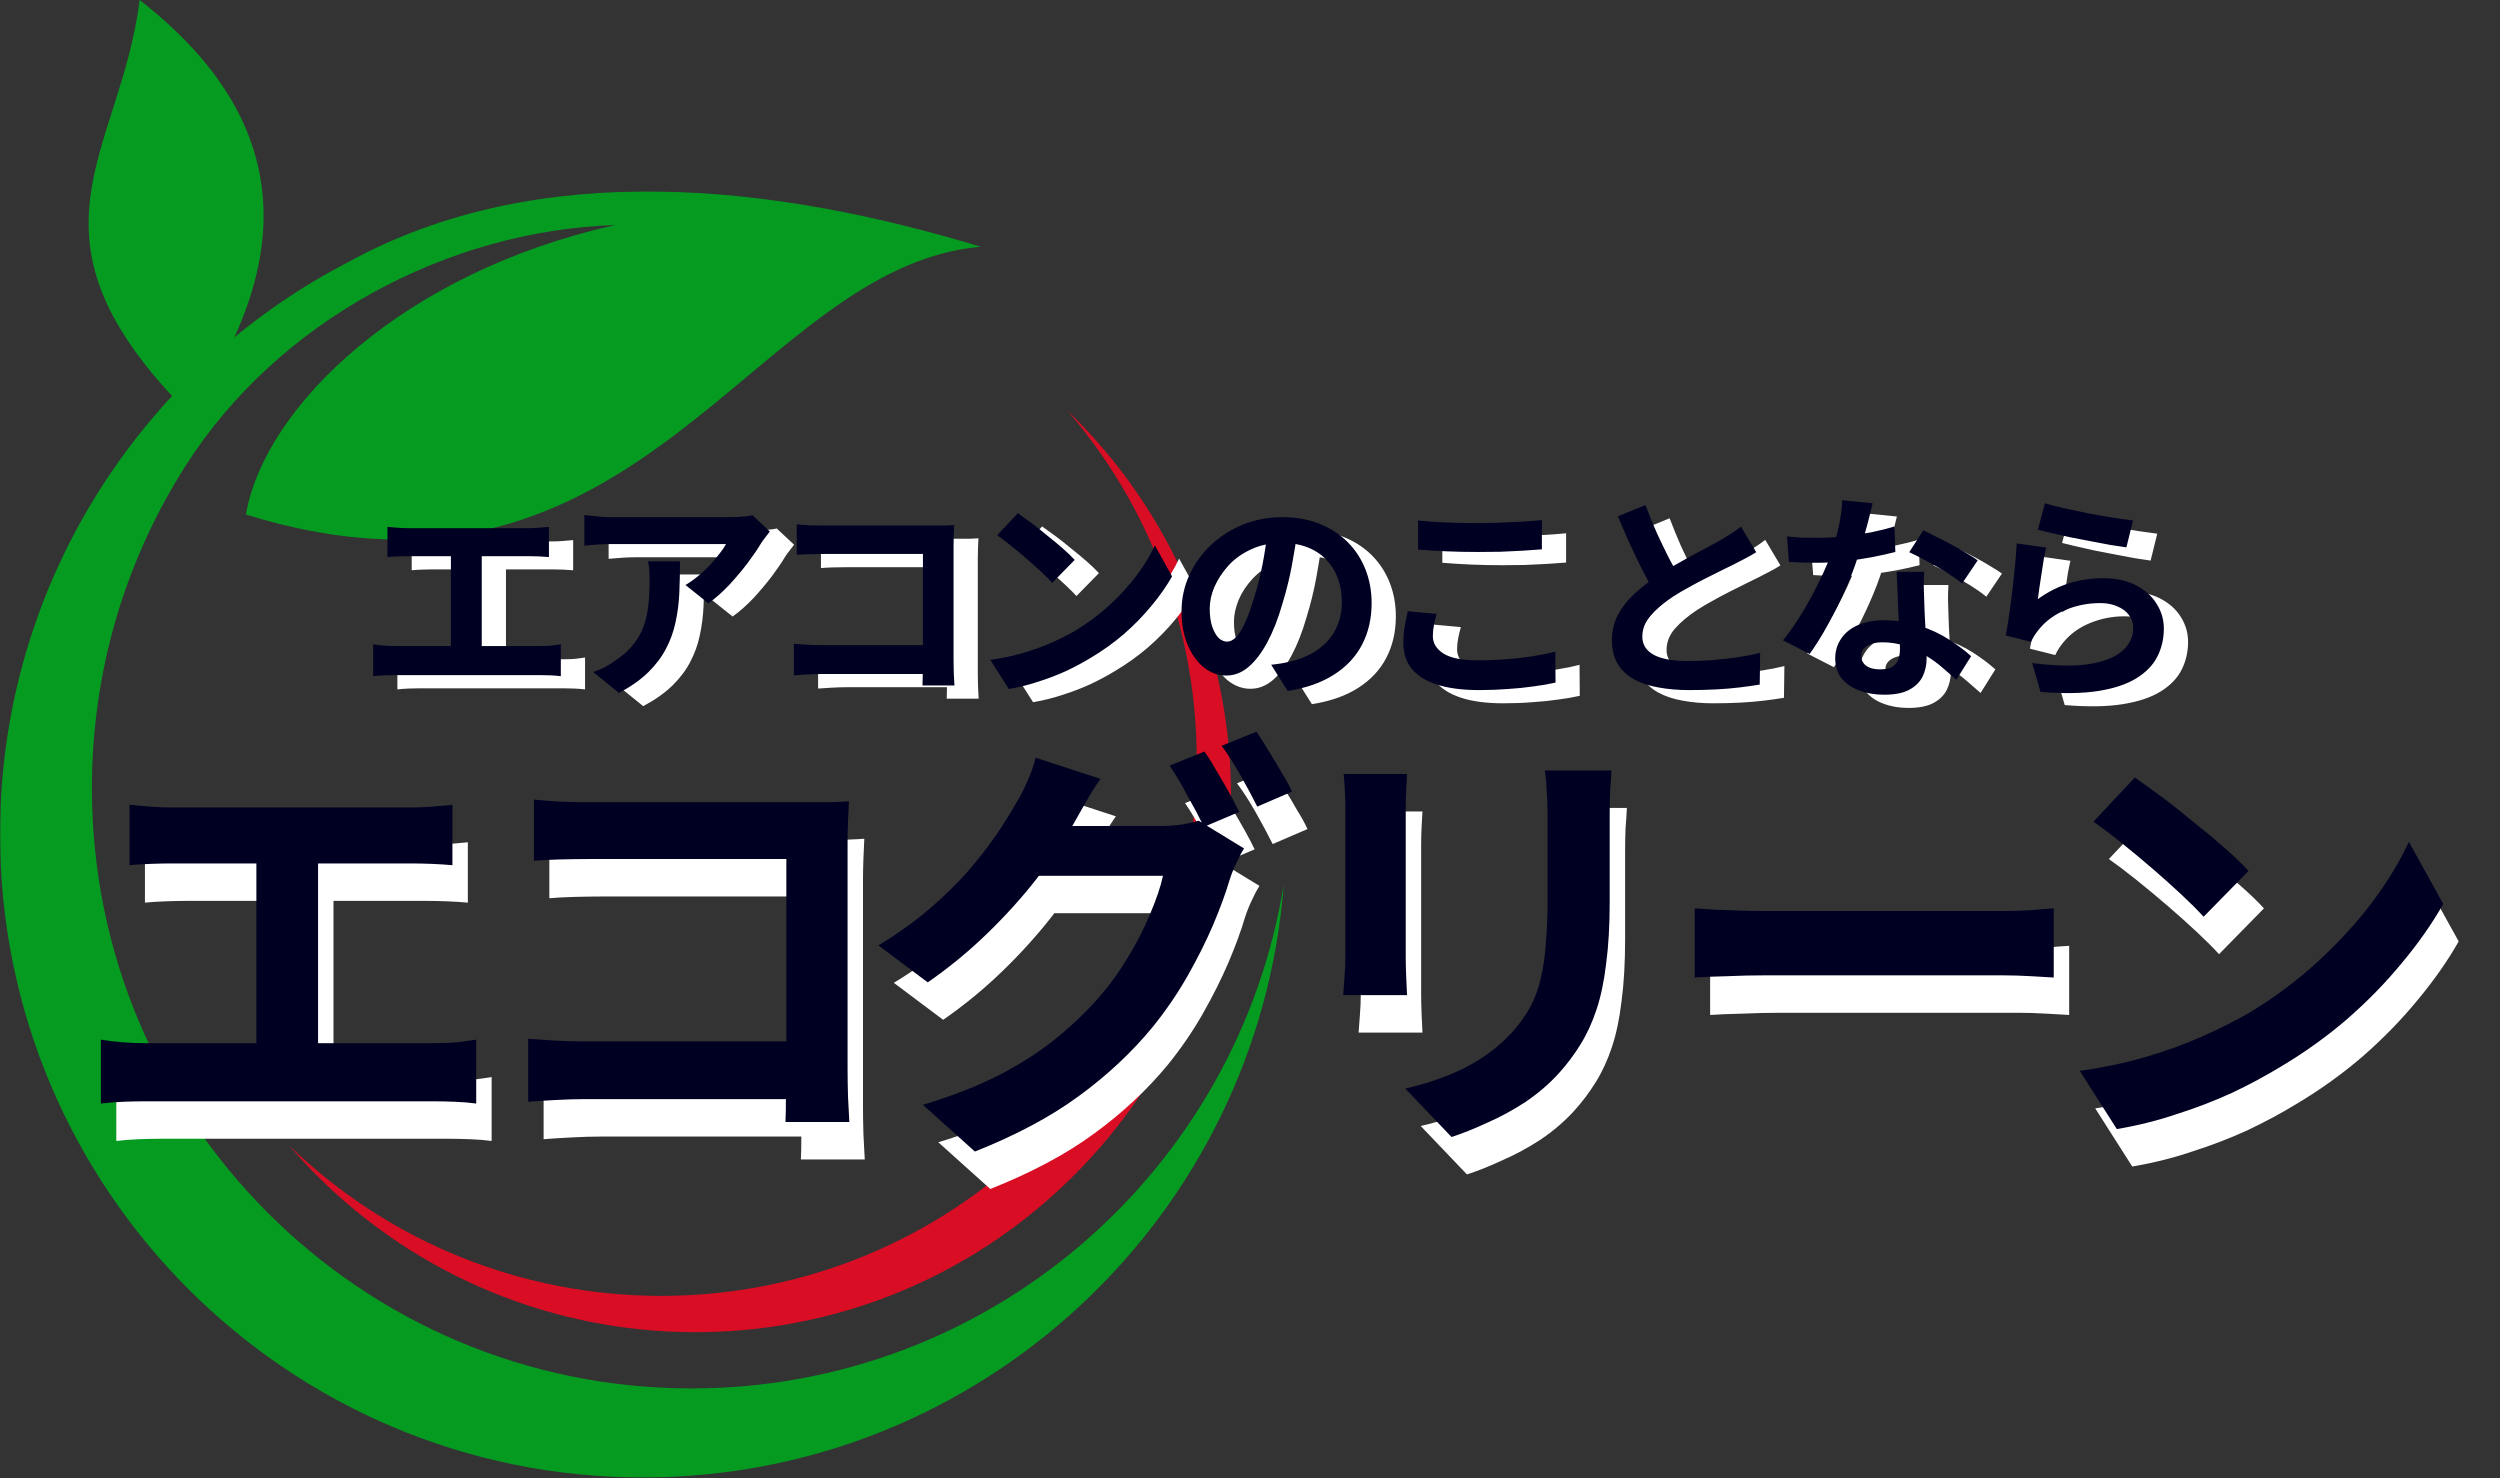 <svg width="1135" height="671" viewBox="0 0 1135 671" fill="none" xmlns="http://www.w3.org/2000/svg">
<rect x="0" y="0" width="1135" height="671" fill="#333333" stroke="none"/>
<path fill-rule="evenodd" clip-rule="evenodd" d="M63.404 0C152.479 69.296 116.301 142.963 86.561 188.495C4.588 107.057 54.524 70.779 63.404 0Z" fill="#049B20"/>
<mask id="mask0_220_501" style="mask-type:luminance" maskUnits="userSpaceOnUse" x="0" y="86" width="583" height="585">
<path d="M0 86.333H583V671H0V86.333Z" fill="white"/>
</mask>
<g mask="url(#mask0_220_501)">
<path fill-rule="evenodd" clip-rule="evenodd" d="M582.84 401.351C571.298 552.014 445.453 670.769 291.863 670.769C130.656 670.769 0 539.948 0 378.696C0 265.939 63.849 168.136 157.289 119.419C245.255 70.779 352.902 84.031 445.231 112.016C340.99 121.27 291.125 289.483 111.642 233.585C120.223 183.981 184.071 123.269 279.361 102.168C202.492 104.687 125.993 146.072 84.415 211.224C57.337 253.573 41.726 303.845 41.726 357.818C41.726 508.333 163.65 630.347 313.986 630.347C449.597 630.347 562.051 531.136 582.84 401.351Z" fill="#049B20"/>
</g>
<path fill-rule="evenodd" clip-rule="evenodd" d="M482.52 538.539C384.862 630.715 230.975 626.201 138.791 528.473C136.204 525.658 133.687 522.846 131.245 520.031C224.096 609.911 372.064 611.614 466.983 522.03C561.903 432.447 568.859 284.521 484.666 186.496C487.402 189.088 490.066 191.826 492.657 194.567C584.763 292.369 580.252 446.366 482.52 538.539Z" fill="#D90D23"/>
<path d="M186.914 245.2C188.247 245.333 189.814 245.467 191.614 245.6C193.414 245.733 195.014 245.8 196.414 245.8H250.814C252.347 245.8 253.947 245.733 255.614 245.6C257.28 245.467 258.814 245.333 260.214 245.2V258.9C258.747 258.767 257.18 258.667 255.514 258.6C253.847 258.533 252.28 258.5 250.814 258.5H196.414C195.08 258.5 193.48 258.533 191.614 258.6C189.747 258.667 188.18 258.767 186.914 258.9V245.2ZM215.714 306.7V252.9H229.714V306.7H215.714ZM180.414 298.5C182.014 298.767 183.68 298.967 185.414 299.1C187.147 299.233 188.78 299.3 190.314 299.3H256.214C258.014 299.3 259.714 299.233 261.314 299.1C262.914 298.9 264.347 298.7 265.614 298.5V313C264.147 312.8 262.514 312.667 260.714 312.6C258.914 312.533 257.414 312.5 256.214 312.5H190.314C188.847 312.5 187.247 312.533 185.514 312.6C183.78 312.667 182.08 312.8 180.414 313V298.5ZM360.514 247.3C359.98 247.967 359.314 248.833 358.514 249.9C357.714 250.9 357.08 251.767 356.614 252.5C355.08 255.1 353.047 258.1 350.514 261.5C347.98 264.833 345.18 268.167 342.114 271.5C339.047 274.767 335.88 277.567 332.614 279.9L322.214 271.6C324.214 270.4 326.18 269 328.114 267.4C330.047 265.8 331.814 264.133 333.414 262.4C335.08 260.6 336.514 258.9 337.714 257.3C338.98 255.7 339.947 254.267 340.614 253C339.747 253 338.28 253 336.214 253C334.147 253 331.68 253 328.814 253C325.947 253 322.847 253 319.514 253C316.247 253 312.98 253 309.714 253C306.447 253 303.347 253 300.414 253C297.547 253 295.047 253 292.914 253C290.847 253 289.38 253 288.514 253C286.447 253 284.48 253.067 282.614 253.2C280.747 253.333 278.647 253.5 276.314 253.7V239.8C278.247 240.067 280.247 240.3 282.314 240.5C284.38 240.7 286.447 240.8 288.514 240.8C289.38 240.8 290.914 240.8 293.114 240.8C295.314 240.8 297.914 240.8 300.914 240.8C303.98 240.8 307.214 240.8 310.614 240.8C314.08 240.8 317.514 240.8 320.914 240.8C324.38 240.8 327.58 240.8 330.514 240.8C333.514 240.8 336.047 240.8 338.114 240.8C340.247 240.8 341.68 240.8 342.414 240.8C343.347 240.8 344.48 240.767 345.814 240.7C347.147 240.633 348.447 240.533 349.714 240.4C351.047 240.267 352.014 240.1 352.614 239.9L360.514 247.3ZM319.714 260.8C319.714 265.733 319.614 270.5 319.414 275.1C319.214 279.7 318.647 284.133 317.714 288.4C316.847 292.6 315.414 296.6 313.414 300.4C311.48 304.2 308.78 307.8 305.314 311.2C301.847 314.6 297.414 317.733 292.014 320.6L280.314 311.1C281.914 310.567 283.614 309.867 285.414 309C287.214 308.067 289.014 306.933 290.814 305.6C294.014 303.4 296.58 301.067 298.514 298.6C300.514 296.133 302.047 293.467 303.114 290.6C304.18 287.667 304.914 284.5 305.314 281.1C305.714 277.633 305.914 273.867 305.914 269.8C305.914 268.267 305.88 266.8 305.814 265.4C305.747 263.933 305.547 262.4 305.214 260.8H319.714ZM372.714 244C374.58 244.2 376.68 244.367 379.014 244.5C381.347 244.567 383.347 244.6 385.014 244.6H435.414C436.88 244.6 438.48 244.6 440.214 244.6C442.014 244.533 443.347 244.467 444.214 244.4C444.147 245.533 444.08 247 444.014 248.8C443.947 250.533 443.914 252.133 443.914 253.6V305.4C443.914 307.133 443.947 309.167 444.014 311.5C444.147 313.833 444.247 315.733 444.314 317.2H429.814C429.88 315.733 429.914 314.133 429.914 312.4C429.98 310.6 430.014 308.8 430.014 307V257.5H385.114C382.98 257.5 380.714 257.533 378.314 257.6C375.98 257.667 374.114 257.767 372.714 257.9V244ZM371.414 298.3C373.147 298.433 375.08 298.567 377.214 298.7C379.414 298.833 381.647 298.9 383.914 298.9H437.914V312H384.314C382.38 312 380.147 312.067 377.614 312.2C375.147 312.333 373.08 312.467 371.414 312.6V298.3ZM473.114 239C474.847 240.2 476.88 241.667 479.214 243.4C481.547 245.133 483.947 247.033 486.414 249.1C488.947 251.1 491.314 253.067 493.514 255C495.714 256.933 497.514 258.667 498.914 260.2L488.714 270.6C487.447 269.2 485.78 267.533 483.714 265.6C481.647 263.667 479.414 261.667 477.014 259.6C474.614 257.533 472.247 255.567 469.914 253.7C467.58 251.833 465.514 250.267 463.714 249L473.114 239ZM460.614 305.6C465.814 304.867 470.714 303.833 475.314 302.5C479.914 301.167 484.18 299.633 488.114 297.9C492.047 296.167 495.647 294.367 498.914 292.5C504.58 289.1 509.78 285.233 514.514 280.9C519.247 276.567 523.38 272.067 526.914 267.4C530.447 262.667 533.247 258.067 535.314 253.6L543.114 267.7C540.58 272.167 537.447 276.633 533.714 281.1C530.047 285.567 525.88 289.833 521.214 293.9C516.547 297.9 511.514 301.5 506.114 304.7C502.714 306.767 499.047 308.733 495.114 310.6C491.18 312.4 487.014 314 482.614 315.4C478.28 316.867 473.747 318 469.014 318.8L460.614 305.6ZM600.114 246.5C599.447 251.567 598.58 256.967 597.514 262.7C596.447 268.433 595.014 274.233 593.214 280.1C591.28 286.833 589.014 292.633 586.414 297.5C583.814 302.367 580.947 306.133 577.814 308.8C574.747 311.4 571.38 312.7 567.714 312.7C564.047 312.7 560.647 311.467 557.514 309C554.447 306.467 551.98 303 550.114 298.6C548.314 294.2 547.414 289.2 547.414 283.6C547.414 277.8 548.58 272.333 550.914 267.2C553.247 262.067 556.48 257.533 560.614 253.6C564.814 249.6 569.68 246.467 575.214 244.2C580.814 241.933 586.847 240.8 593.314 240.8C599.514 240.8 605.08 241.8 610.014 243.8C615.014 245.8 619.28 248.567 622.814 252.1C626.347 255.633 629.047 259.767 630.914 264.5C632.78 269.233 633.714 274.333 633.714 279.8C633.714 286.8 632.28 293.067 629.414 298.6C626.547 304.133 622.28 308.7 616.614 312.3C611.014 315.9 604.014 318.367 595.614 319.7L588.114 307.8C590.047 307.6 591.747 307.367 593.214 307.1C594.68 306.833 596.08 306.533 597.414 306.2C600.614 305.4 603.58 304.267 606.314 302.8C609.114 301.267 611.547 299.4 613.614 297.2C615.68 294.933 617.28 292.3 618.414 289.3C619.614 286.3 620.214 283 620.214 279.4C620.214 275.467 619.614 271.867 618.414 268.6C617.214 265.333 615.447 262.5 613.114 260.1C610.78 257.633 607.947 255.767 604.614 254.5C601.28 253.167 597.447 252.5 593.114 252.5C587.78 252.5 583.08 253.467 579.014 255.4C574.947 257.267 571.514 259.7 568.714 262.7C565.914 265.7 563.78 268.933 562.314 272.4C560.914 275.867 560.214 279.167 560.214 282.3C560.214 285.633 560.614 288.433 561.414 290.7C562.214 292.9 563.18 294.567 564.314 295.7C565.514 296.767 566.78 297.3 568.114 297.3C569.514 297.3 570.88 296.6 572.214 295.2C573.614 293.733 574.98 291.533 576.314 288.6C577.647 285.667 578.98 281.967 580.314 277.5C581.847 272.7 583.147 267.567 584.214 262.1C585.28 256.633 586.047 251.3 586.514 246.1L600.114 246.5ZM654.814 242.3C658.48 242.7 662.614 243 667.214 243.2C671.814 243.4 676.747 243.5 682.014 243.5C685.28 243.5 688.647 243.433 692.114 243.3C695.647 243.167 699.047 243 702.314 242.8C705.58 242.6 708.48 242.367 711.014 242.1V255.4C708.68 255.6 705.847 255.8 702.514 256C699.247 256.2 695.814 256.367 692.214 256.5C688.68 256.567 685.314 256.6 682.114 256.6C676.914 256.6 672.08 256.5 667.614 256.3C663.147 256.1 658.88 255.833 654.814 255.5V242.3ZM663.214 284.7C662.747 286.433 662.347 288.133 662.014 289.8C661.68 291.467 661.514 293.133 661.514 294.8C661.514 298 663.114 300.633 666.314 302.7C669.58 304.767 674.814 305.8 682.014 305.8C686.547 305.8 690.914 305.633 695.114 305.3C699.314 304.967 703.28 304.5 707.014 303.9C710.814 303.3 714.18 302.6 717.114 301.8L717.214 315.9C714.28 316.567 711.014 317.133 707.414 317.6C703.814 318.133 699.914 318.533 695.714 318.8C691.58 319.133 687.18 319.3 682.514 319.3C674.914 319.3 668.547 318.467 663.414 316.8C658.28 315.133 654.447 312.733 651.914 309.6C649.38 306.4 648.114 302.5 648.114 297.9C648.114 294.967 648.347 292.3 648.814 289.9C649.28 287.5 649.714 285.367 650.114 283.5L663.214 284.7ZM808.314 256.7C806.847 257.633 805.28 258.533 803.614 259.4C802.014 260.267 800.28 261.167 798.414 262.1C796.88 262.9 794.98 263.833 792.714 264.9C790.514 265.967 788.114 267.167 785.514 268.5C782.98 269.767 780.414 271.133 777.814 272.6C775.214 274 772.78 275.433 770.514 276.9C766.38 279.633 763.014 282.467 760.414 285.4C757.88 288.333 756.614 291.567 756.614 295.1C756.614 298.633 758.347 301.367 761.814 303.3C765.28 305.167 770.48 306.1 777.414 306.1C780.88 306.1 784.547 305.967 788.414 305.7C792.347 305.367 796.214 304.933 800.014 304.4C803.814 303.8 807.18 303.133 810.114 302.4L809.914 316.8C807.114 317.267 804.047 317.7 800.714 318.1C797.447 318.5 793.88 318.8 790.014 319C786.214 319.2 782.147 319.3 777.814 319.3C772.814 319.3 768.18 318.9 763.914 318.1C759.714 317.367 756.014 316.133 752.814 314.4C749.68 312.667 747.214 310.333 745.414 307.4C743.68 304.467 742.814 300.867 742.814 296.6C742.814 292.333 743.747 288.467 745.614 285C747.48 281.533 750.014 278.333 753.214 275.4C756.48 272.467 760.047 269.7 763.914 267.1C766.314 265.5 768.847 263.967 771.514 262.5C774.18 260.967 776.78 259.5 779.314 258.1C781.914 256.7 784.314 255.433 786.514 254.3C788.78 253.1 790.647 252.067 792.114 251.2C794.047 250.067 795.747 249.033 797.214 248.1C798.68 247.167 800.08 246.167 801.414 245.1L808.314 256.7ZM758.014 235.3C759.68 239.7 761.414 243.933 763.214 248C765.08 252.067 766.914 255.867 768.714 259.4C770.58 262.933 772.28 266.1 773.814 268.9L762.514 275.6C760.714 272.533 758.847 269.1 756.914 265.3C754.98 261.5 753.047 257.5 751.114 253.3C749.18 249.033 747.314 244.733 745.514 240.4L758.014 235.3ZM822.286 249.5C824.42 249.767 826.686 249.967 829.086 250.1C831.553 250.167 833.72 250.2 835.586 250.2C839.72 250.2 843.886 249.967 848.086 249.5C852.353 249.033 856.453 248.433 860.386 247.7C864.32 246.9 867.886 246 871.086 245L871.486 256.6C868.62 257.333 865.186 258.1 861.186 258.9C857.253 259.633 853.086 260.267 848.686 260.8C844.286 261.267 839.953 261.5 835.686 261.5C833.686 261.5 831.653 261.467 829.586 261.4C827.52 261.333 825.386 261.233 823.186 261.1L822.286 249.5ZM861.186 234.5C860.786 236.167 860.253 238.333 859.586 241C858.92 243.667 858.153 246.467 857.286 249.4C856.486 252.333 855.62 255.233 854.686 258.1C853.22 262.9 851.286 268 848.886 273.4C846.486 278.8 843.886 284.067 841.086 289.2C838.286 294.333 835.453 298.9 832.586 302.9L820.486 296.7C822.753 293.9 824.986 290.8 827.186 287.4C829.386 284 831.453 280.5 833.386 276.9C835.32 273.3 837.053 269.833 838.586 266.5C840.186 263.1 841.453 260.033 842.386 257.3C843.653 253.767 844.753 249.833 845.686 245.5C846.686 241.1 847.253 236.967 847.386 233.1L861.186 234.5ZM884.586 265.6C884.453 267.733 884.386 269.867 884.386 272C884.453 274.067 884.52 276.2 884.586 278.4C884.653 279.933 884.72 281.9 884.786 284.3C884.92 286.633 885.053 289.133 885.186 291.8C885.32 294.4 885.42 296.9 885.486 299.3C885.62 301.633 885.686 303.5 885.686 304.9C885.686 307.967 885.053 310.767 883.786 313.3C882.52 315.767 880.486 317.733 877.686 319.2C874.953 320.667 871.186 321.4 866.386 321.4C862.253 321.4 858.52 320.767 855.186 319.5C851.853 318.3 849.186 316.5 847.186 314.1C845.186 311.633 844.186 308.567 844.186 304.9C844.186 301.633 845.053 298.7 846.786 296.1C848.52 293.433 851.02 291.367 854.286 289.9C857.62 288.367 861.62 287.6 866.286 287.6C872.153 287.6 877.553 288.433 882.486 290.1C887.42 291.7 891.853 293.767 895.786 296.3C899.72 298.833 903.086 301.367 905.886 303.9L899.186 314.6C897.386 313 895.32 311.2 892.986 309.2C890.72 307.2 888.153 305.333 885.286 303.6C882.486 301.867 879.42 300.433 876.086 299.3C872.82 298.167 869.286 297.6 865.486 297.6C862.62 297.6 860.32 298.167 858.586 299.3C856.853 300.433 855.986 301.9 855.986 303.7C855.986 305.567 856.72 307.067 858.186 308.2C859.72 309.333 861.853 309.9 864.586 309.9C866.853 309.9 868.653 309.533 869.986 308.8C871.32 308 872.253 306.9 872.786 305.5C873.32 304.033 873.586 302.4 873.586 300.6C873.586 299.067 873.52 296.9 873.386 294.1C873.253 291.3 873.086 288.2 872.886 284.8C872.753 281.4 872.62 278 872.486 274.6C872.353 271.2 872.22 268.2 872.086 265.6H884.586ZM901.786 270.9C899.853 269.3 897.453 267.6 894.586 265.8C891.72 264 888.753 262.3 885.686 260.7C882.686 259.033 880.053 257.7 877.786 256.7L884.186 246.8C885.986 247.6 888.02 248.6 890.286 249.8C892.62 250.933 894.953 252.133 897.286 253.4C899.686 254.667 901.886 255.933 903.886 257.2C905.953 258.4 907.62 259.467 908.886 260.4L901.786 270.9ZM939.386 234.5C941.786 235.233 944.786 236 948.386 236.8C951.986 237.6 955.753 238.4 959.686 239.2C963.62 239.933 967.32 240.567 970.786 241.1C974.32 241.633 977.186 242.033 979.386 242.3L976.386 254.5C974.386 254.233 971.953 253.867 969.086 253.4C966.286 252.867 963.286 252.3 960.086 251.7C956.953 251.1 953.853 250.5 950.786 249.9C947.72 249.233 944.92 248.6 942.386 248C939.853 247.4 937.786 246.9 936.186 246.5L939.386 234.5ZM939.986 254.6C939.653 255.933 939.286 257.667 938.886 259.8C938.553 261.867 938.22 264.033 937.886 266.3C937.553 268.567 937.22 270.733 936.886 272.8C936.62 274.867 936.386 276.6 936.186 278C940.72 274.733 945.453 272.333 950.386 270.8C955.386 269.267 960.486 268.5 965.686 268.5C971.553 268.5 976.553 269.567 980.686 271.7C984.82 273.833 987.953 276.633 990.086 280.1C992.286 283.567 993.386 287.333 993.386 291.4C993.386 295.933 992.42 300.133 990.486 304C988.553 307.867 985.386 311.167 980.986 313.9C976.586 316.633 970.82 318.567 963.686 319.7C956.553 320.833 947.786 320.967 937.386 320.1L933.586 307C943.586 308.333 951.986 308.533 958.786 307.6C965.586 306.6 970.72 304.667 974.186 301.8C977.72 298.867 979.486 295.3 979.486 291.1C979.486 288.9 978.853 286.967 977.586 285.3C976.32 283.567 974.553 282.233 972.286 281.3C970.02 280.3 967.453 279.8 964.586 279.8C958.986 279.8 953.72 280.833 948.786 282.9C943.92 284.9 939.92 287.8 936.786 291.6C935.92 292.667 935.186 293.667 934.586 294.6C934.053 295.467 933.553 296.4 933.086 297.4L921.586 294.5C921.986 292.567 922.386 290.3 922.786 287.7C923.186 285.033 923.586 282.2 923.986 279.2C924.386 276.133 924.753 273.067 925.086 270C925.42 266.933 925.72 263.9 925.986 260.9C926.253 257.9 926.453 255.167 926.586 252.7L939.986 254.6Z" fill="white"/>
<path d="M175.914 239.2C177.247 239.333 178.814 239.467 180.614 239.6C182.414 239.733 184.014 239.8 185.414 239.8H239.814C241.347 239.8 242.947 239.733 244.614 239.6C246.28 239.467 247.814 239.333 249.214 239.2V252.9C247.747 252.767 246.18 252.667 244.514 252.6C242.847 252.533 241.28 252.5 239.814 252.5H185.414C184.08 252.5 182.48 252.533 180.614 252.6C178.747 252.667 177.18 252.767 175.914 252.9V239.2ZM204.714 300.7V246.9H218.714V300.7H204.714ZM169.414 292.5C171.014 292.767 172.68 292.967 174.414 293.1C176.147 293.233 177.78 293.3 179.314 293.3H245.214C247.014 293.3 248.714 293.233 250.314 293.1C251.914 292.9 253.347 292.7 254.614 292.5V307C253.147 306.8 251.514 306.667 249.714 306.6C247.914 306.533 246.414 306.5 245.214 306.5H179.314C177.847 306.5 176.247 306.533 174.514 306.6C172.78 306.667 171.08 306.8 169.414 307V292.5ZM349.514 241.3C348.98 241.967 348.314 242.833 347.514 243.9C346.714 244.9 346.08 245.767 345.614 246.5C344.08 249.1 342.047 252.1 339.514 255.5C336.98 258.833 334.18 262.167 331.114 265.5C328.047 268.767 324.88 271.567 321.614 273.9L311.214 265.6C313.214 264.4 315.18 263 317.114 261.4C319.047 259.8 320.814 258.133 322.414 256.4C324.08 254.6 325.514 252.9 326.714 251.3C327.98 249.7 328.947 248.267 329.614 247C328.747 247 327.28 247 325.214 247C323.147 247 320.68 247 317.814 247C314.947 247 311.847 247 308.514 247C305.247 247 301.98 247 298.714 247C295.447 247 292.347 247 289.414 247C286.547 247 284.047 247 281.914 247C279.847 247 278.38 247 277.514 247C275.447 247 273.48 247.067 271.614 247.2C269.747 247.333 267.647 247.5 265.314 247.7V233.8C267.247 234.067 269.247 234.3 271.314 234.5C273.38 234.7 275.447 234.8 277.514 234.8C278.38 234.8 279.914 234.8 282.114 234.8C284.314 234.8 286.914 234.8 289.914 234.8C292.98 234.8 296.214 234.8 299.614 234.8C303.08 234.8 306.514 234.8 309.914 234.8C313.38 234.8 316.58 234.8 319.514 234.8C322.514 234.8 325.047 234.8 327.114 234.8C329.247 234.8 330.68 234.8 331.414 234.8C332.347 234.8 333.48 234.767 334.814 234.7C336.147 234.633 337.447 234.533 338.714 234.4C340.047 234.267 341.014 234.1 341.614 233.9L349.514 241.3ZM308.714 254.8C308.714 259.733 308.614 264.5 308.414 269.1C308.214 273.7 307.647 278.133 306.714 282.4C305.847 286.6 304.414 290.6 302.414 294.4C300.48 298.2 297.78 301.8 294.314 305.2C290.847 308.6 286.414 311.733 281.014 314.6L269.314 305.1C270.914 304.567 272.614 303.867 274.414 303C276.214 302.067 278.014 300.933 279.814 299.6C283.014 297.4 285.58 295.067 287.514 292.6C289.514 290.133 291.047 287.467 292.114 284.6C293.18 281.667 293.914 278.5 294.314 275.1C294.714 271.633 294.914 267.867 294.914 263.8C294.914 262.267 294.88 260.8 294.814 259.4C294.747 257.933 294.547 256.4 294.214 254.8H308.714ZM361.714 238C363.58 238.2 365.68 238.367 368.014 238.5C370.347 238.567 372.347 238.6 374.014 238.6H424.414C425.88 238.6 427.48 238.6 429.214 238.6C431.014 238.533 432.347 238.467 433.214 238.4C433.147 239.533 433.08 241 433.014 242.8C432.947 244.533 432.914 246.133 432.914 247.6V299.4C432.914 301.133 432.947 303.167 433.014 305.5C433.147 307.833 433.247 309.733 433.314 311.2H418.814C418.88 309.733 418.914 308.133 418.914 306.4C418.98 304.6 419.014 302.8 419.014 301V251.5H374.114C371.98 251.5 369.714 251.533 367.314 251.6C364.98 251.667 363.114 251.767 361.714 251.9V238ZM360.414 292.3C362.147 292.433 364.08 292.567 366.214 292.7C368.414 292.833 370.647 292.9 372.914 292.9H426.914V306H373.314C371.38 306 369.147 306.067 366.614 306.2C364.147 306.333 362.08 306.467 360.414 306.6V292.3ZM462.114 233C463.847 234.2 465.88 235.667 468.214 237.4C470.547 239.133 472.947 241.033 475.414 243.1C477.947 245.1 480.314 247.067 482.514 249C484.714 250.933 486.514 252.667 487.914 254.2L477.714 264.6C476.447 263.2 474.78 261.533 472.714 259.6C470.647 257.667 468.414 255.667 466.014 253.6C463.614 251.533 461.247 249.567 458.914 247.7C456.58 245.833 454.514 244.267 452.714 243L462.114 233ZM449.614 299.6C454.814 298.867 459.714 297.833 464.314 296.5C468.914 295.167 473.18 293.633 477.114 291.9C481.047 290.167 484.647 288.367 487.914 286.5C493.58 283.1 498.78 279.233 503.514 274.9C508.247 270.567 512.38 266.067 515.914 261.4C519.447 256.667 522.247 252.067 524.314 247.6L532.114 261.7C529.58 266.167 526.447 270.633 522.714 275.1C519.047 279.567 514.88 283.833 510.214 287.9C505.547 291.9 500.514 295.5 495.114 298.7C491.714 300.767 488.047 302.733 484.114 304.6C480.18 306.4 476.014 308 471.614 309.4C467.28 310.867 462.747 312 458.014 312.8L449.614 299.6ZM589.114 240.5C588.447 245.567 587.58 250.967 586.514 256.7C585.447 262.433 584.014 268.233 582.214 274.1C580.28 280.833 578.014 286.633 575.414 291.5C572.814 296.367 569.947 300.133 566.814 302.8C563.747 305.4 560.38 306.7 556.714 306.7C553.047 306.7 549.647 305.467 546.514 303C543.447 300.467 540.98 297 539.114 292.6C537.314 288.2 536.414 283.2 536.414 277.6C536.414 271.8 537.58 266.333 539.914 261.2C542.247 256.067 545.48 251.533 549.614 247.6C553.814 243.6 558.68 240.467 564.214 238.2C569.814 235.933 575.847 234.8 582.314 234.8C588.514 234.8 594.08 235.8 599.014 237.8C604.014 239.8 608.28 242.567 611.814 246.1C615.347 249.633 618.047 253.767 619.914 258.5C621.78 263.233 622.714 268.333 622.714 273.8C622.714 280.8 621.28 287.067 618.414 292.6C615.547 298.133 611.28 302.7 605.614 306.3C600.014 309.9 593.014 312.367 584.614 313.7L577.114 301.8C579.047 301.6 580.747 301.367 582.214 301.1C583.68 300.833 585.08 300.533 586.414 300.2C589.614 299.4 592.58 298.267 595.314 296.8C598.114 295.267 600.547 293.4 602.614 291.2C604.68 288.933 606.28 286.3 607.414 283.3C608.614 280.3 609.214 277 609.214 273.4C609.214 269.467 608.614 265.867 607.414 262.6C606.214 259.333 604.447 256.5 602.114 254.1C599.78 251.633 596.947 249.767 593.614 248.5C590.28 247.167 586.447 246.5 582.114 246.5C576.78 246.5 572.08 247.467 568.014 249.4C563.947 251.267 560.514 253.7 557.714 256.7C554.914 259.7 552.78 262.933 551.314 266.4C549.914 269.867 549.214 273.167 549.214 276.3C549.214 279.633 549.614 282.433 550.414 284.7C551.214 286.9 552.18 288.567 553.314 289.7C554.514 290.767 555.78 291.3 557.114 291.3C558.514 291.3 559.88 290.6 561.214 289.2C562.614 287.733 563.98 285.533 565.314 282.6C566.647 279.667 567.98 275.967 569.314 271.5C570.847 266.7 572.147 261.567 573.214 256.1C574.28 250.633 575.047 245.3 575.514 240.1L589.114 240.5ZM643.814 236.3C647.48 236.7 651.614 237 656.214 237.2C660.814 237.4 665.747 237.5 671.014 237.5C674.28 237.5 677.647 237.433 681.114 237.3C684.647 237.167 688.047 237 691.314 236.8C694.58 236.6 697.48 236.367 700.014 236.1V249.4C697.68 249.6 694.847 249.8 691.514 250C688.247 250.2 684.814 250.367 681.214 250.5C677.68 250.567 674.314 250.6 671.114 250.6C665.914 250.6 661.08 250.5 656.614 250.3C652.147 250.1 647.88 249.833 643.814 249.5V236.3ZM652.214 278.7C651.747 280.433 651.347 282.133 651.014 283.8C650.68 285.467 650.514 287.133 650.514 288.8C650.514 292 652.114 294.633 655.314 296.7C658.58 298.767 663.814 299.8 671.014 299.8C675.547 299.8 679.914 299.633 684.114 299.3C688.314 298.967 692.28 298.5 696.014 297.9C699.814 297.3 703.18 296.6 706.114 295.8L706.214 309.9C703.28 310.567 700.014 311.133 696.414 311.6C692.814 312.133 688.914 312.533 684.714 312.8C680.58 313.133 676.18 313.3 671.514 313.3C663.914 313.3 657.547 312.467 652.414 310.8C647.28 309.133 643.447 306.733 640.914 303.6C638.38 300.4 637.114 296.5 637.114 291.9C637.114 288.967 637.347 286.3 637.814 283.9C638.28 281.5 638.714 279.367 639.114 277.5L652.214 278.7ZM797.314 250.7C795.847 251.633 794.28 252.533 792.614 253.4C791.014 254.267 789.28 255.167 787.414 256.1C785.88 256.9 783.98 257.833 781.714 258.9C779.514 259.967 777.114 261.167 774.514 262.5C771.98 263.767 769.414 265.133 766.814 266.6C764.214 268 761.78 269.433 759.514 270.9C755.38 273.633 752.014 276.467 749.414 279.4C746.88 282.333 745.614 285.567 745.614 289.1C745.614 292.633 747.347 295.367 750.814 297.3C754.28 299.167 759.48 300.1 766.414 300.1C769.88 300.1 773.547 299.967 777.414 299.7C781.347 299.367 785.214 298.933 789.014 298.4C792.814 297.8 796.18 297.133 799.114 296.4L798.914 310.8C796.114 311.267 793.047 311.7 789.714 312.1C786.447 312.5 782.88 312.8 779.014 313C775.214 313.2 771.147 313.3 766.814 313.3C761.814 313.3 757.18 312.9 752.914 312.1C748.714 311.367 745.014 310.133 741.814 308.4C738.68 306.667 736.214 304.333 734.414 301.4C732.68 298.467 731.814 294.867 731.814 290.6C731.814 286.333 732.747 282.467 734.614 279C736.48 275.533 739.014 272.333 742.214 269.4C745.48 266.467 749.047 263.7 752.914 261.1C755.314 259.5 757.847 257.967 760.514 256.5C763.18 254.967 765.78 253.5 768.314 252.1C770.914 250.7 773.314 249.433 775.514 248.3C777.78 247.1 779.647 246.067 781.114 245.2C783.047 244.067 784.747 243.033 786.214 242.1C787.68 241.167 789.08 240.167 790.414 239.1L797.314 250.7ZM747.014 229.3C748.68 233.7 750.414 237.933 752.214 242C754.08 246.067 755.914 249.867 757.714 253.4C759.58 256.933 761.28 260.1 762.814 262.9L751.514 269.6C749.714 266.533 747.847 263.1 745.914 259.3C743.98 255.5 742.047 251.5 740.114 247.3C738.18 243.033 736.314 238.733 734.514 234.4L747.014 229.3ZM811.286 243.5C813.42 243.767 815.686 243.967 818.086 244.1C820.553 244.167 822.72 244.2 824.586 244.2C828.72 244.2 832.886 243.967 837.086 243.5C841.353 243.033 845.453 242.433 849.386 241.7C853.32 240.9 856.886 240 860.086 239L860.486 250.6C857.62 251.333 854.186 252.1 850.186 252.9C846.253 253.633 842.086 254.267 837.686 254.8C833.286 255.267 828.953 255.5 824.686 255.5C822.686 255.5 820.653 255.467 818.586 255.4C816.52 255.333 814.386 255.233 812.186 255.1L811.286 243.5ZM850.186 228.5C849.786 230.167 849.253 232.333 848.586 235C847.92 237.667 847.153 240.467 846.286 243.4C845.486 246.333 844.62 249.233 843.686 252.1C842.22 256.9 840.286 262 837.886 267.4C835.486 272.8 832.886 278.067 830.086 283.2C827.286 288.333 824.453 292.9 821.586 296.9L809.486 290.7C811.753 287.9 813.986 284.8 816.186 281.4C818.386 278 820.453 274.5 822.386 270.9C824.32 267.3 826.053 263.833 827.586 260.5C829.186 257.1 830.453 254.033 831.386 251.3C832.653 247.767 833.753 243.833 834.686 239.5C835.686 235.1 836.253 230.967 836.386 227.1L850.186 228.5ZM873.586 259.6C873.453 261.733 873.386 263.867 873.386 266C873.453 268.067 873.52 270.2 873.586 272.4C873.653 273.933 873.72 275.9 873.786 278.3C873.92 280.633 874.053 283.133 874.186 285.8C874.32 288.4 874.42 290.9 874.486 293.3C874.62 295.633 874.686 297.5 874.686 298.9C874.686 301.967 874.053 304.767 872.786 307.3C871.52 309.767 869.486 311.733 866.686 313.2C863.953 314.667 860.186 315.4 855.386 315.4C851.253 315.4 847.52 314.767 844.186 313.5C840.853 312.3 838.186 310.5 836.186 308.1C834.186 305.633 833.186 302.567 833.186 298.9C833.186 295.633 834.053 292.7 835.786 290.1C837.52 287.433 840.02 285.367 843.286 283.9C846.62 282.367 850.62 281.6 855.286 281.6C861.153 281.6 866.553 282.433 871.486 284.1C876.42 285.7 880.853 287.767 884.786 290.3C888.72 292.833 892.086 295.367 894.886 297.9L888.186 308.6C886.386 307 884.32 305.2 881.986 303.2C879.72 301.2 877.153 299.333 874.286 297.6C871.486 295.867 868.42 294.433 865.086 293.3C861.82 292.167 858.286 291.6 854.486 291.6C851.62 291.6 849.32 292.167 847.586 293.3C845.853 294.433 844.986 295.9 844.986 297.7C844.986 299.567 845.72 301.067 847.186 302.2C848.72 303.333 850.853 303.9 853.586 303.9C855.853 303.9 857.653 303.533 858.986 302.8C860.32 302 861.253 300.9 861.786 299.5C862.32 298.033 862.586 296.4 862.586 294.6C862.586 293.067 862.52 290.9 862.386 288.1C862.253 285.3 862.086 282.2 861.886 278.8C861.753 275.4 861.62 272 861.486 268.6C861.353 265.2 861.22 262.2 861.086 259.6H873.586ZM890.786 264.9C888.853 263.3 886.453 261.6 883.586 259.8C880.72 258 877.753 256.3 874.686 254.7C871.686 253.033 869.053 251.7 866.786 250.7L873.186 240.8C874.986 241.6 877.02 242.6 879.286 243.8C881.62 244.933 883.953 246.133 886.286 247.4C888.686 248.667 890.886 249.933 892.886 251.2C894.953 252.4 896.62 253.467 897.886 254.4L890.786 264.9ZM928.386 228.5C930.786 229.233 933.786 230 937.386 230.8C940.986 231.6 944.753 232.4 948.686 233.2C952.62 233.933 956.32 234.567 959.786 235.1C963.32 235.633 966.186 236.033 968.386 236.3L965.386 248.5C963.386 248.233 960.953 247.867 958.086 247.4C955.286 246.867 952.286 246.3 949.086 245.7C945.953 245.1 942.853 244.5 939.786 243.9C936.72 243.233 933.92 242.6 931.386 242C928.853 241.4 926.786 240.9 925.186 240.5L928.386 228.5ZM928.986 248.6C928.653 249.933 928.286 251.667 927.886 253.8C927.553 255.867 927.22 258.033 926.886 260.3C926.553 262.567 926.22 264.733 925.886 266.8C925.62 268.867 925.386 270.6 925.186 272C929.72 268.733 934.453 266.333 939.386 264.8C944.386 263.267 949.486 262.5 954.686 262.5C960.553 262.5 965.553 263.567 969.686 265.7C973.82 267.833 976.953 270.633 979.086 274.1C981.286 277.567 982.386 281.333 982.386 285.4C982.386 289.933 981.42 294.133 979.486 298C977.553 301.867 974.386 305.167 969.986 307.9C965.586 310.633 959.82 312.567 952.686 313.7C945.553 314.833 936.786 314.967 926.386 314.1L922.586 301C932.586 302.333 940.986 302.533 947.786 301.6C954.586 300.6 959.72 298.667 963.186 295.8C966.72 292.867 968.486 289.3 968.486 285.1C968.486 282.9 967.853 280.967 966.586 279.3C965.32 277.567 963.553 276.233 961.286 275.3C959.02 274.3 956.453 273.8 953.586 273.8C947.986 273.8 942.72 274.833 937.786 276.9C932.92 278.9 928.92 281.8 925.786 285.6C924.92 286.667 924.186 287.667 923.586 288.6C923.053 289.467 922.553 290.4 922.086 291.4L910.586 288.5C910.986 286.567 911.386 284.3 911.786 281.7C912.186 279.033 912.586 276.2 912.986 273.2C913.386 270.133 913.753 267.067 914.086 264C914.42 260.933 914.72 257.9 914.986 254.9C915.253 251.9 915.453 249.167 915.586 246.7L928.986 248.6Z" fill="#000022"/>
<path d="M65.8 382.4C68.467 382.667 71.6 382.933 75.2 383.2C78.8 383.467 82 383.6 84.8 383.6H193.6C196.667 383.6 199.867 383.467 203.2 383.2C206.533 382.933 209.6 382.667 212.4 382.4V409.8C209.467 409.533 206.333 409.333 203 409.2C199.667 409.067 196.533 409 193.6 409H84.8C82.133 409 78.933 409.067 75.2 409.2C71.467 409.333 68.333 409.533 65.8 409.8V382.4ZM123.4 505.4V397.8H151.4V505.4H123.4ZM52.8 489C56 489.533 59.333 489.933 62.8 490.2C66.267 490.467 69.533 490.6 72.6 490.6H204.4C208 490.6 211.4 490.467 214.6 490.2C217.8 489.8 220.667 489.4 223.2 489V518C220.267 517.6 217 517.333 213.4 517.2C209.8 517.067 206.8 517 204.4 517H72.6C69.667 517 66.467 517.067 63 517.2C59.533 517.333 56.133 517.6 52.8 518V489ZM249.4 380C253.133 380.4 257.333 380.733 262 381C266.667 381.133 270.667 381.2 274 381.2H374.8C377.733 381.2 380.933 381.2 384.4 381.2C388 381.067 390.667 380.933 392.4 380.8C392.267 383.067 392.133 386 392 389.6C391.867 393.067 391.8 396.267 391.8 399.2V502.8C391.8 506.267 391.867 510.333 392 515C392.267 519.667 392.467 523.467 392.6 526.4H363.6C363.733 523.467 363.8 520.267 363.8 516.8C363.933 513.2 364 509.6 364 506V407H274.2C269.933 407 265.4 407.067 260.6 407.2C255.933 407.333 252.2 407.533 249.4 407.8V380ZM246.8 488.6C250.267 488.867 254.133 489.133 258.4 489.4C262.8 489.667 267.267 489.8 271.8 489.8H379.8V516H272.6C268.733 516 264.267 516.133 259.2 516.4C254.267 516.667 250.133 516.933 246.8 517.2V488.6ZM553.8 358.2C555.533 360.6 557.333 363.467 559.2 366.8C561.2 370.133 563.133 373.467 565 376.8C566.867 380.133 568.4 383.067 569.6 385.6L553.6 392.4C551.6 388.267 549.133 383.6 546.2 378.4C543.4 373.067 540.667 368.467 538 364.6L553.8 358.2ZM577.4 349.2C579.133 351.6 581 354.533 583 358C585.133 361.333 587.133 364.667 589 368C591 371.2 592.533 374 593.6 376.4L577.8 383.2C575.667 378.933 573.133 374.2 570.2 369C567.267 363.8 564.4 359.333 561.6 355.6L577.4 349.2ZM571.8 402.2C570.6 404.067 569.4 406.333 568.2 409C567 411.533 566 414.067 565.2 416.6C563.467 422.467 561 429.2 557.8 436.8C554.6 444.267 550.733 452 546.2 460C541.667 468 536.333 475.8 530.2 483.4C520.733 494.867 509.6 505.267 496.8 514.6C484.133 523.933 468.4 532.333 449.6 539.8L426 518.6C439.6 514.467 451.333 509.867 461.2 504.8C471.067 499.6 479.667 494 487 488C494.333 482 500.867 475.667 506.6 469C511.133 463.8 515.333 457.933 519.2 451.4C523.2 444.867 526.533 438.333 529.2 431.8C532 425.267 533.933 419.533 535 414.6H467.6L476.8 392C478.533 392 481.4 392 485.4 392C489.4 392 493.867 392 498.8 392C503.733 392 508.6 392 513.4 392C518.333 392 522.667 392 526.4 392C530.133 392 532.6 392 533.8 392C537 392 540.133 391.8 543.2 391.4C546.4 390.867 549.067 390.267 551.2 389.6L571.8 402.2ZM506.6 370.6C504.2 374.067 501.867 377.8 499.6 381.8C497.333 385.8 495.6 388.867 494.4 391C489.867 399 484.267 407.333 477.6 416C470.933 424.533 463.4 432.867 455 441C446.733 449 437.8 456.333 428.2 463L405.8 446.2C414.6 440.867 422.333 435.333 429 429.6C435.667 423.867 441.467 418.2 446.4 412.6C451.333 406.867 455.6 401.4 459.2 396.2C462.8 390.867 465.8 386.067 468.2 381.8C469.8 379.4 471.467 376.2 473.2 372.2C475.067 368.067 476.4 364.333 477.2 361L506.6 370.6ZM738.6 366.8C738.467 369.6 738.267 372.667 738 376C737.867 379.2 737.8 382.8 737.8 386.8C737.8 390.267 737.8 394.467 737.8 399.4C737.8 404.333 737.8 409.267 737.8 414.2C737.8 419 737.8 423.067 737.8 426.4C737.8 437.067 737.267 446.4 736.2 454.4C735.267 462.4 733.8 469.4 731.8 475.4C729.8 481.4 727.333 486.733 724.4 491.4C721.6 495.933 718.333 500.267 714.6 504.4C710.2 509.2 705.133 513.533 699.4 517.4C693.667 521.133 687.867 524.267 682 526.8C676.267 529.467 670.933 531.6 666 533.2L645 511.2C655 508.933 664 505.8 672 501.8C680.133 497.667 687.2 492.4 693.2 486C696.667 482.133 699.467 478.267 701.6 474.4C703.733 470.533 705.333 466.267 706.4 461.6C707.6 456.8 708.4 451.4 708.8 445.4C709.333 439.4 709.6 432.533 709.6 424.8C709.6 421.333 709.6 417.2 709.6 412.4C709.6 407.6 709.6 402.867 709.6 398.2C709.6 393.533 709.6 389.733 709.6 386.8C709.6 382.8 709.467 379.2 709.2 376C709.067 372.667 708.8 369.6 708.4 366.8H738.6ZM645.8 368.4C645.667 370.8 645.533 373.2 645.4 375.6C645.267 377.867 645.2 380.6 645.2 383.8C645.2 385.267 645.2 387.667 645.2 391C645.2 394.333 645.2 398.267 645.2 402.8C645.2 407.2 645.2 411.867 645.2 416.8C645.2 421.6 645.2 426.267 645.2 430.8C645.2 435.333 645.2 439.467 645.2 443.2C645.2 446.8 645.2 449.533 645.2 451.4C645.2 453.933 645.267 456.867 645.4 460.2C645.533 463.533 645.667 466.4 645.8 468.8H616.8C616.933 466.933 617.133 464.267 617.4 460.8C617.667 457.333 617.8 454.133 617.8 451.2C617.8 449.333 617.8 446.6 617.8 443C617.8 439.4 617.8 435.333 617.8 430.8C617.8 426.133 617.8 421.4 617.8 416.6C617.8 411.667 617.8 407 617.8 402.6C617.8 398.2 617.8 394.333 617.8 391C617.8 387.667 617.8 385.267 617.8 383.8C617.8 381.933 617.733 379.533 617.6 376.6C617.467 373.533 617.267 370.8 617 368.4H645.8ZM776.4 429.4C778.8 429.533 781.867 429.733 785.6 430C789.333 430.133 793.2 430.267 797.2 430.4C801.333 430.533 805.133 430.6 808.6 430.6C811.933 430.6 816.067 430.6 821 430.6C825.933 430.6 831.267 430.6 837 430.6C842.867 430.6 848.867 430.6 855 430.6C861.267 430.6 867.467 430.6 873.6 430.6C879.733 430.6 885.533 430.6 891 430.6C896.467 430.6 901.333 430.6 905.6 430.6C910 430.6 913.467 430.6 916 430.6C920.667 430.6 925.067 430.467 929.2 430.2C933.333 429.8 936.733 429.533 939.4 429.4V460.8C937.133 460.667 933.733 460.467 929.2 460.2C924.667 459.933 920.267 459.8 916 459.8C913.467 459.8 910 459.8 905.6 459.8C901.2 459.8 896.267 459.8 890.8 459.8C885.333 459.8 879.533 459.8 873.4 459.8C867.4 459.8 861.267 459.8 855 459.8C848.733 459.8 842.667 459.8 836.8 459.8C831.067 459.8 825.733 459.8 820.8 459.8C816 459.8 811.933 459.8 808.6 459.8C802.867 459.8 797 459.933 791 460.2C785 460.333 780.133 460.533 776.4 460.8V429.4ZM976.239 370C979.706 372.4 983.772 375.333 988.439 378.8C993.106 382.267 997.906 386.067 1002.84 390.2C1007.91 394.2 1012.64 398.133 1017.04 402C1021.44 405.867 1025.04 409.333 1027.84 412.4L1007.44 433.2C1004.91 430.4 1001.57 427.067 997.439 423.2C993.306 419.333 988.839 415.333 984.039 411.2C979.239 407.067 974.506 403.133 969.839 399.4C965.172 395.667 961.039 392.533 957.439 390L976.239 370ZM951.239 503.2C961.639 501.733 971.439 499.667 980.639 497C989.839 494.333 998.372 491.267 1006.24 487.8C1014.11 484.333 1021.31 480.733 1027.84 477C1039.17 470.2 1049.57 462.467 1059.04 453.8C1068.51 445.133 1076.77 436.133 1083.84 426.8C1090.91 417.333 1096.51 408.133 1100.64 399.2L1116.24 427.4C1111.17 436.333 1104.91 445.267 1097.44 454.2C1090.11 463.133 1081.77 471.667 1072.44 479.8C1063.11 487.8 1053.04 495 1042.24 501.4C1035.44 505.533 1028.11 509.467 1020.24 513.2C1012.37 516.8 1004.04 520 995.239 522.8C986.572 525.733 977.506 528 968.039 529.6L951.239 503.2Z" fill="white"/>
<path d="M58.8 365.4C61.467 365.667 64.6 365.933 68.2 366.2C71.8 366.467 75 366.6 77.8 366.6H186.6C189.667 366.6 192.867 366.467 196.2 366.2C199.533 365.933 202.6 365.667 205.4 365.4V392.8C202.467 392.533 199.333 392.333 196 392.2C192.667 392.067 189.533 392 186.6 392H77.8C75.133 392 71.933 392.067 68.2 392.2C64.467 392.333 61.333 392.533 58.8 392.8V365.4ZM116.4 488.4V380.8H144.4V488.4H116.4ZM45.8 472C49 472.533 52.333 472.933 55.8 473.2C59.267 473.467 62.533 473.6 65.6 473.6H197.4C201 473.6 204.4 473.467 207.6 473.2C210.8 472.8 213.667 472.4 216.2 472V501C213.267 500.6 210 500.333 206.4 500.2C202.8 500.067 199.8 500 197.4 500H65.6C62.667 500 59.467 500.067 56 500.2C52.533 500.333 49.133 500.6 45.8 501V472ZM242.4 363C246.133 363.4 250.333 363.733 255 364C259.667 364.133 263.667 364.2 267 364.2H367.8C370.733 364.2 373.933 364.2 377.4 364.2C381 364.067 383.667 363.933 385.4 363.8C385.267 366.067 385.133 369 385 372.6C384.867 376.067 384.8 379.267 384.8 382.2V485.8C384.8 489.267 384.867 493.333 385 498C385.267 502.667 385.467 506.467 385.6 509.4H356.6C356.733 506.467 356.8 503.267 356.8 499.8C356.933 496.2 357 492.6 357 489V390H267.2C262.933 390 258.4 390.067 253.6 390.2C248.933 390.333 245.2 390.533 242.4 390.8V363ZM239.8 471.6C243.267 471.867 247.133 472.133 251.4 472.4C255.8 472.667 260.267 472.8 264.8 472.8H372.8V499H265.6C261.733 499 257.267 499.133 252.2 499.4C247.267 499.667 243.133 499.933 239.8 500.2V471.6ZM546.8 341.2C548.533 343.6 550.333 346.467 552.2 349.8C554.2 353.133 556.133 356.467 558 359.8C559.867 363.133 561.4 366.067 562.6 368.6L546.6 375.4C544.6 371.267 542.133 366.6 539.2 361.4C536.4 356.067 533.667 351.467 531 347.6L546.8 341.2ZM570.4 332.2C572.133 334.6 574 337.533 576 341C578.133 344.333 580.133 347.667 582 351C584 354.2 585.533 357 586.6 359.4L570.8 366.2C568.667 361.933 566.133 357.2 563.2 352C560.267 346.8 557.4 342.333 554.6 338.6L570.4 332.2ZM564.8 385.2C563.6 387.067 562.4 389.333 561.2 392C560 394.533 559 397.067 558.2 399.6C556.467 405.467 554 412.2 550.8 419.8C547.6 427.267 543.733 435 539.2 443C534.667 451 529.333 458.8 523.2 466.4C513.733 477.867 502.6 488.267 489.8 497.6C477.133 506.933 461.4 515.333 442.6 522.8L419 501.6C432.6 497.467 444.333 492.867 454.2 487.8C464.067 482.6 472.667 477 480 471C487.333 465 493.867 458.667 499.6 452C504.133 446.8 508.333 440.933 512.2 434.4C516.2 427.867 519.533 421.333 522.2 414.8C525 408.267 526.933 402.533 528 397.6H460.6L469.8 375C471.533 375 474.4 375 478.4 375C482.4 375 486.867 375 491.8 375C496.733 375 501.6 375 506.4 375C511.333 375 515.667 375 519.4 375C523.133 375 525.6 375 526.8 375C530 375 533.133 374.8 536.2 374.4C539.4 373.867 542.067 373.267 544.2 372.6L564.8 385.2ZM499.6 353.6C497.2 357.067 494.867 360.8 492.6 364.8C490.333 368.8 488.6 371.867 487.4 374C482.867 382 477.267 390.333 470.6 399C463.933 407.533 456.4 415.867 448 424C439.733 432 430.8 439.333 421.2 446L398.8 429.2C407.6 423.867 415.333 418.333 422 412.6C428.667 406.867 434.467 401.2 439.4 395.6C444.333 389.867 448.6 384.4 452.2 379.2C455.8 373.867 458.8 369.067 461.2 364.8C462.8 362.4 464.467 359.2 466.2 355.2C468.067 351.067 469.4 347.333 470.2 344L499.6 353.6ZM731.6 349.8C731.467 352.6 731.267 355.667 731 359C730.867 362.2 730.8 365.8 730.8 369.8C730.8 373.267 730.8 377.467 730.8 382.4C730.8 387.333 730.8 392.267 730.8 397.2C730.8 402 730.8 406.067 730.8 409.4C730.8 420.067 730.267 429.4 729.2 437.4C728.267 445.4 726.8 452.4 724.8 458.4C722.8 464.4 720.333 469.733 717.4 474.4C714.6 478.933 711.333 483.267 707.6 487.4C703.2 492.2 698.133 496.533 692.4 500.4C686.667 504.133 680.867 507.267 675 509.8C669.267 512.467 663.933 514.6 659 516.2L638 494.2C648 491.933 657 488.8 665 484.8C673.133 480.667 680.2 475.4 686.2 469C689.667 465.133 692.467 461.267 694.6 457.4C696.733 453.533 698.333 449.267 699.4 444.6C700.6 439.8 701.4 434.4 701.8 428.4C702.333 422.4 702.6 415.533 702.6 407.8C702.6 404.333 702.6 400.2 702.6 395.4C702.6 390.6 702.6 385.867 702.6 381.2C702.6 376.533 702.6 372.733 702.6 369.8C702.6 365.8 702.467 362.2 702.2 359C702.067 355.667 701.8 352.6 701.4 349.8H731.6ZM638.8 351.4C638.667 353.8 638.533 356.2 638.4 358.6C638.267 360.867 638.2 363.6 638.2 366.8C638.2 368.267 638.2 370.667 638.2 374C638.2 377.333 638.2 381.267 638.2 385.8C638.2 390.2 638.2 394.867 638.2 399.8C638.2 404.6 638.2 409.267 638.2 413.8C638.2 418.333 638.2 422.467 638.2 426.2C638.2 429.8 638.2 432.533 638.2 434.4C638.2 436.933 638.267 439.867 638.4 443.2C638.533 446.533 638.667 449.4 638.8 451.8H609.8C609.933 449.933 610.133 447.267 610.4 443.8C610.667 440.333 610.8 437.133 610.8 434.2C610.8 432.333 610.8 429.6 610.8 426C610.8 422.4 610.8 418.333 610.8 413.8C610.8 409.133 610.8 404.4 610.8 399.6C610.8 394.667 610.8 390 610.8 385.6C610.8 381.2 610.8 377.333 610.8 374C610.8 370.667 610.8 368.267 610.8 366.8C610.8 364.933 610.733 362.533 610.6 359.6C610.467 356.533 610.267 353.8 610 351.4H638.8ZM769.4 412.4C771.8 412.533 774.867 412.733 778.6 413C782.333 413.133 786.2 413.267 790.2 413.4C794.333 413.533 798.133 413.6 801.6 413.6C804.933 413.6 809.067 413.6 814 413.6C818.933 413.6 824.267 413.6 830 413.6C835.867 413.6 841.867 413.6 848 413.6C854.267 413.6 860.467 413.6 866.6 413.6C872.733 413.6 878.533 413.6 884 413.6C889.467 413.6 894.333 413.6 898.6 413.6C903 413.6 906.467 413.6 909 413.6C913.667 413.6 918.067 413.467 922.2 413.2C926.333 412.8 929.733 412.533 932.4 412.4V443.8C930.133 443.667 926.733 443.467 922.2 443.2C917.667 442.933 913.267 442.8 909 442.8C906.467 442.8 903 442.8 898.6 442.8C894.2 442.8 889.267 442.8 883.8 442.8C878.333 442.8 872.533 442.8 866.4 442.8C860.4 442.8 854.267 442.8 848 442.8C841.733 442.8 835.667 442.8 829.8 442.8C824.067 442.8 818.733 442.8 813.8 442.8C809 442.8 804.933 442.8 801.6 442.8C795.867 442.8 790 442.933 784 443.2C778 443.333 773.133 443.533 769.4 443.8V412.4ZM969.239 353C972.706 355.4 976.772 358.333 981.439 361.8C986.106 365.267 990.906 369.067 995.839 373.2C1000.91 377.2 1005.64 381.133 1010.04 385C1014.44 388.867 1018.04 392.333 1020.84 395.4L1000.44 416.2C997.906 413.4 994.572 410.067 990.439 406.2C986.306 402.333 981.839 398.333 977.039 394.2C972.239 390.067 967.506 386.133 962.839 382.4C958.172 378.667 954.039 375.533 950.439 373L969.239 353ZM944.239 486.2C954.639 484.733 964.439 482.667 973.639 480C982.839 477.333 991.372 474.267 999.239 470.8C1007.11 467.333 1014.31 463.733 1020.84 460C1032.17 453.2 1042.57 445.467 1052.04 436.8C1061.51 428.133 1069.77 419.133 1076.84 409.8C1083.91 400.333 1089.51 391.133 1093.64 382.2L1109.24 410.4C1104.17 419.333 1097.91 428.267 1090.44 437.2C1083.11 446.133 1074.77 454.667 1065.44 462.8C1056.11 470.8 1046.04 478 1035.24 484.4C1028.44 488.533 1021.11 492.467 1013.24 496.2C1005.37 499.8 997.039 503 988.239 505.8C979.572 508.733 970.506 511 961.039 512.6L944.239 486.2Z" fill="#000022"/>
</svg>
